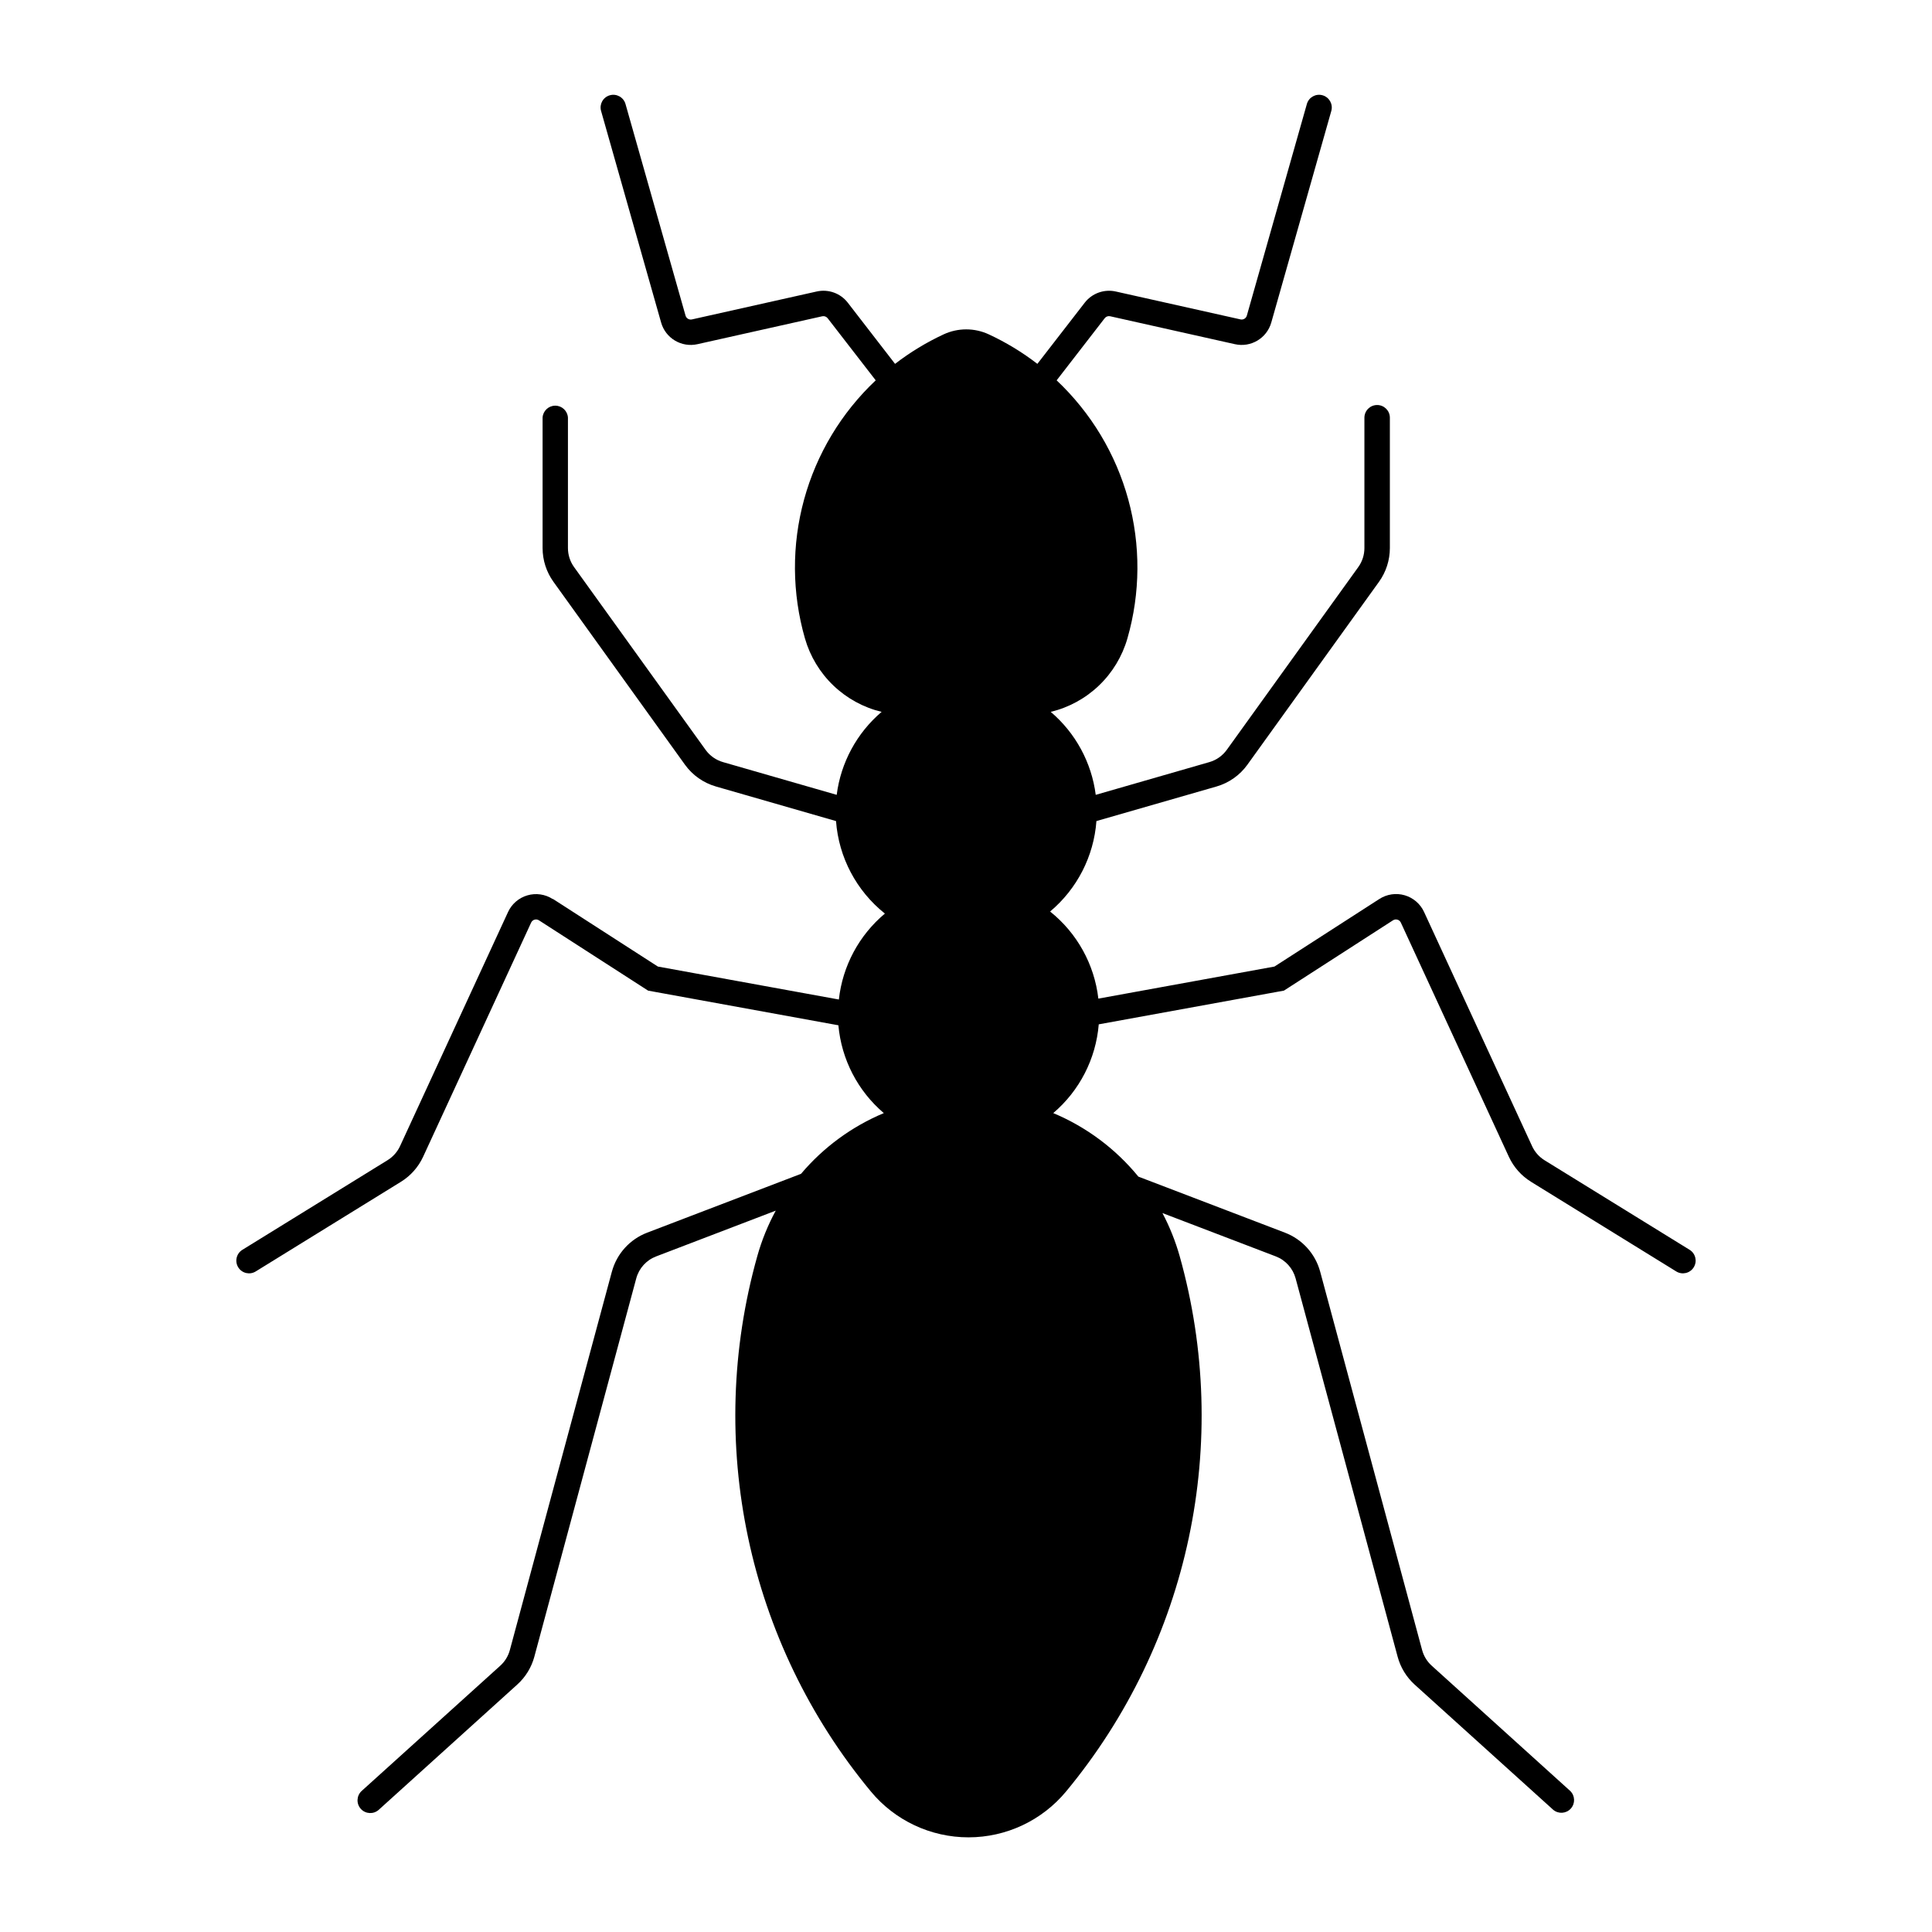 <?xml version="1.0" encoding="UTF-8"?>
<!-- The Best Svg Icon site in the world: iconSvg.co, Visit us! https://iconsvg.co -->
<svg fill="#000000" width="800px" height="800px" version="1.1" viewBox="144 144 512 512" xmlns="http://www.w3.org/2000/svg">
 <path d="m290.55 382.24 27.793 17.906 47.969 8.738h-0.004c0.977-8.883 5.348-17.043 12.199-22.777-7.543-6.008-12.238-14.895-12.953-24.512l-31.809-9.16c-3.312-0.949-6.215-2.988-8.227-5.785l-34.832-48.445-0.004-0.004c-1.879-2.609-2.891-5.746-2.891-8.965v-34.57c0.109-1.773 1.582-3.16 3.359-3.16 1.777 0 3.25 1.387 3.359 3.16v34.57c0 1.809 0.566 3.57 1.617 5.035l34.859 48.445 0.004 0.004c1.129 1.566 2.754 2.711 4.613 3.246l30.137 8.676h-0.004c1.09-8.555 5.336-16.395 11.902-21.988-4.805-1.16-9.215-3.57-12.785-6.988-3.566-3.418-6.168-7.723-7.531-12.473-3.457-12.023-3.535-24.766-0.227-36.832 3.305-12.066 9.875-22.984 18.98-31.566l-12.738-16.461c-0.336-0.43-0.891-0.633-1.426-0.52l-33.078 7.398c-4.223 0.945-8.449-1.57-9.629-5.734l-15.922-56.113c-0.484-1.781 0.555-3.617 2.328-4.117 1.773-0.504 3.621 0.512 4.144 2.277l15.922 56.113v0.004c0.207 0.734 0.953 1.176 1.695 1.008l33.051-7.398c3.094-0.699 6.316 0.457 8.254 2.969l12.523 16.207c3.988-3.074 8.305-5.695 12.867-7.816 3.801-1.766 8.184-1.766 11.98 0 4.566 2.121 8.883 4.742 12.867 7.816l12.547-16.207c1.938-2.5 5.144-3.66 8.234-2.969l33.078 7.398h-0.004c0.73 0.148 1.453-0.293 1.656-1.008l15.918-56.113v-0.004c0.523-1.766 2.371-2.781 4.144-2.277 1.773 0.5 2.812 2.336 2.332 4.117l-15.918 56.113c-1.184 4.164-5.41 6.68-9.633 5.734l-33.051-7.398h0.004c-0.551-0.129-1.121 0.074-1.465 0.52l-12.734 16.461c9.105 8.582 15.672 19.5 18.98 31.566s3.231 24.809-0.227 36.832c-1.367 4.75-3.965 9.055-7.535 12.473-3.57 3.418-7.981 5.828-12.785 6.988 6.578 5.59 10.828 13.43 11.926 21.988l30.113-8.676c1.859-0.535 3.481-1.68 4.613-3.246l34.859-48.445v-0.004c1.055-1.465 1.621-3.227 1.617-5.035v-34.57c0.023-1.848 1.527-3.332 3.375-3.332 1.848 0 3.352 1.484 3.371 3.332v34.57c0 3.219-1.012 6.356-2.891 8.965l-34.859 48.445v0.004c-2.008 2.793-4.898 4.832-8.203 5.785l-31.812 9.156v0.004c-0.688 9.316-5.117 17.961-12.273 23.969 7.141 5.703 11.738 14 12.785 23.082l46.676-8.5 27.793-17.906h0.004c1.988-1.285 4.434-1.645 6.707-0.984 2.273 0.664 4.148 2.277 5.137 4.426l28.625 62.055c0.703 1.535 1.844 2.828 3.273 3.723l38.477 23.754c1.582 0.98 2.07 3.055 1.09 4.637-0.977 1.582-3.055 2.07-4.637 1.094l-38.477-23.754 0.004-0.004c-2.57-1.582-4.617-3.891-5.883-6.633l-28.625-62.055v0.004c-0.172-0.383-0.5-0.668-0.902-0.781-0.398-0.117-0.828-0.055-1.18 0.172l-28.898 18.629-49.078 8.938v0.004c-0.75 9.125-5.086 17.582-12.059 23.516 8.785 3.68 16.531 9.461 22.559 16.836l38.852 14.855h-0.004c4.59 1.758 8.059 5.602 9.336 10.348l27.012 100.26v-0.004c0.43 1.602 1.312 3.043 2.543 4.152l36.719 33.207c1.289 1.266 1.352 3.32 0.141 4.66-1.207 1.34-3.258 1.488-4.648 0.332l-36.746-33.203c-2.18-1.98-3.742-4.547-4.504-7.394l-27.035-100.26v0.004c-0.719-2.664-2.664-4.824-5.234-5.812l-30.055-11.488c1.914 3.625 3.445 7.441 4.559 11.387 13.879 49.367 2.637 102.4-30.086 141.89-6.383 7.707-15.867 12.164-25.875 12.164-10.004 0-19.492-4.457-25.875-12.164-32.719-39.488-43.965-92.523-30.082-141.89 1.176-4.18 2.812-8.211 4.883-12.027l-31.699 12.129c-2.586 0.98-4.543 3.141-5.266 5.812l-27.008 100.26 0.004-0.004c-0.77 2.852-2.344 5.418-4.535 7.394l-36.723 33.207h0.004c-1.383 1.223-3.492 1.109-4.734-0.258-1.242-1.367-1.152-3.477 0.199-4.734l36.75-33.207c1.23-1.109 2.113-2.551 2.543-4.152l27.031-100.26h0.004c1.277-4.742 4.75-8.59 9.336-10.344l40.793-15.602c5.938-7.023 13.457-12.539 21.938-16.09-6.906-5.883-11.227-14.238-12.035-23.273l-50.426-9.184-28.922-18.629c-0.352-0.227-0.781-0.293-1.184-0.176-0.398 0.117-0.727 0.402-0.898 0.781l-28.625 62.055c-1.27 2.742-3.316 5.047-5.887 6.633l-38.473 23.754c-1.582 0.98-3.656 0.492-4.633-1.09-0.98-1.582-0.492-3.656 1.09-4.637l38.473-23.754h-0.004c1.449-0.887 2.602-2.184 3.316-3.723l28.629-62.055c0.988-2.141 2.859-3.75 5.125-4.41 2.266-0.66 4.707-0.309 6.691 0.969z"/>
</svg>